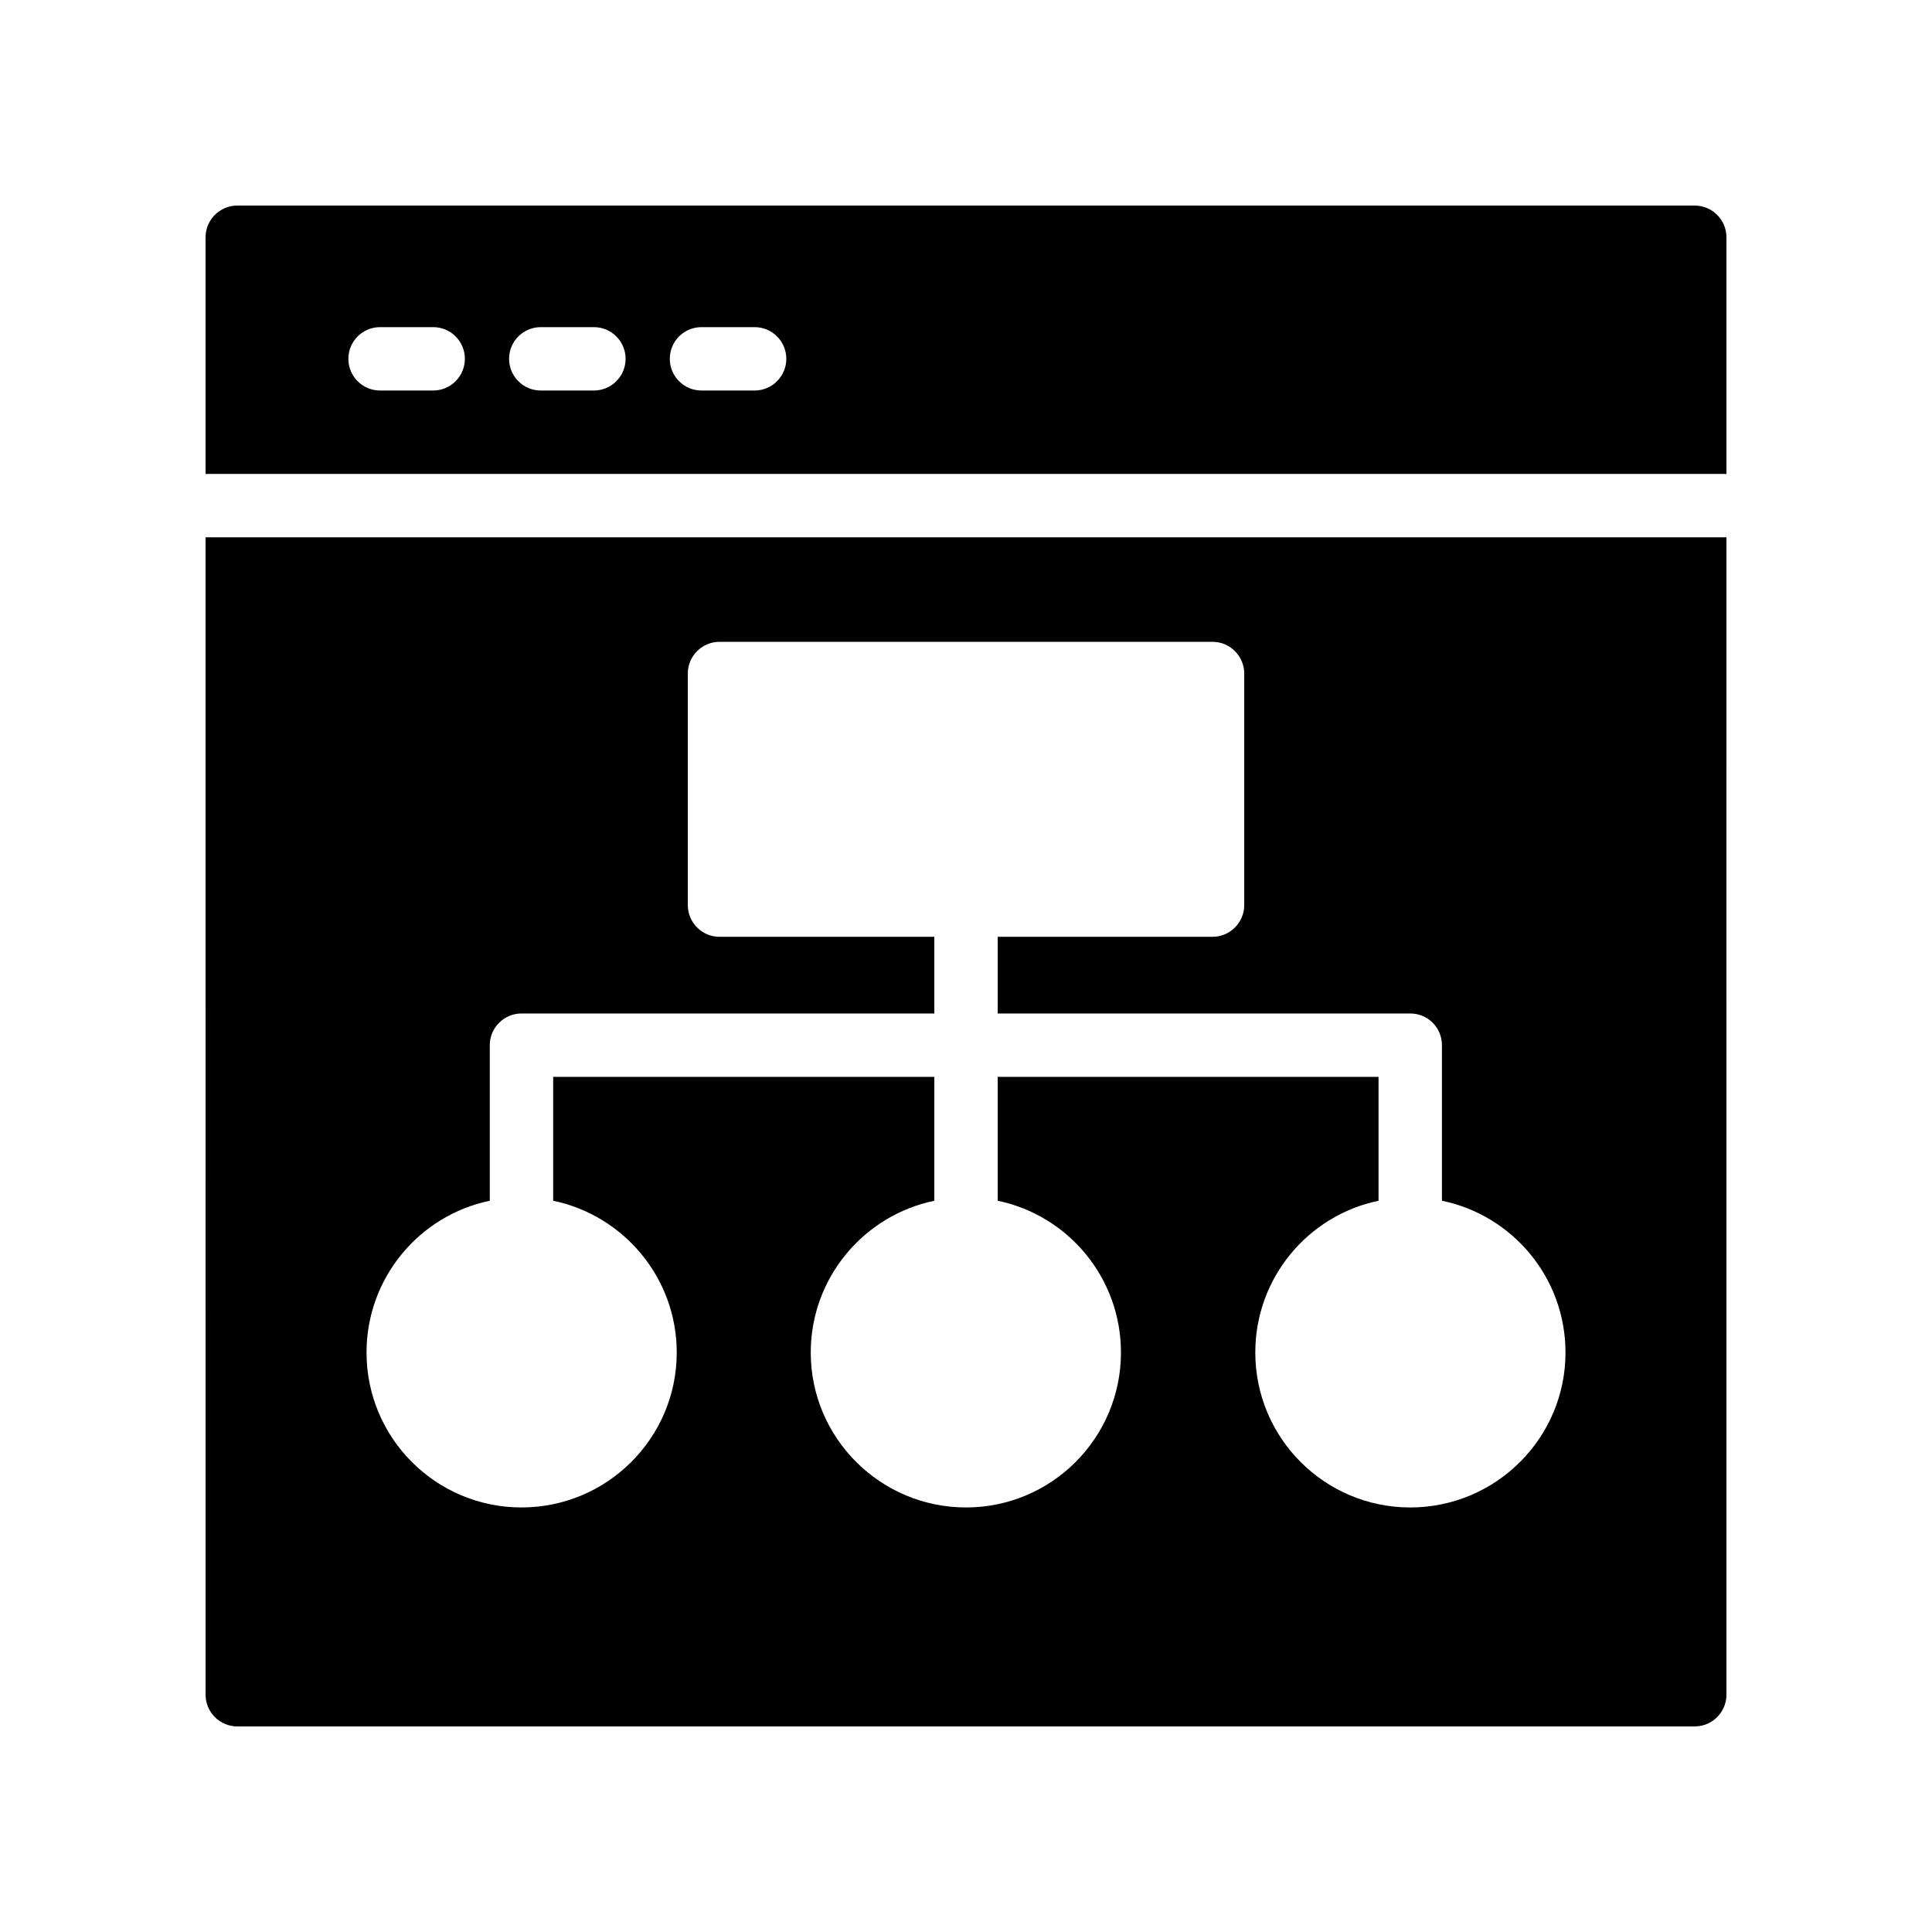 <?xml version="1.0" encoding="UTF-8"?>
<!-- Uploaded to: ICON Repo, www.iconrepo.com, Generator: ICON Repo Mixer Tools -->
<svg fill="#000000" width="800px" height="800px" version="1.1" viewBox="144 144 512 512" xmlns="http://www.w3.org/2000/svg">
 <g>
  <path d="m593.12 198.48h-386.25c-4.617 0-8.395 3.777-8.395 8.395v62.715h403.05v-62.715c0-4.617-3.777-8.395-8.398-8.395zm-334.32 49.012h-14.078c-4.637 0-8.398-3.754-8.398-8.398 0-4.641 3.758-8.398 8.398-8.398h14.078c4.637 0 8.398 3.754 8.398 8.398-0.004 4.644-3.762 8.398-8.398 8.398zm42.59 0h-14.078c-4.637 0-8.398-3.754-8.398-8.398 0-4.641 3.758-8.398 8.398-8.398h14.078c4.637 0 8.398 3.754 8.398 8.398 0 4.644-3.762 8.398-8.398 8.398zm42.59 0h-14.078c-4.637 0-8.398-3.754-8.398-8.398 0-4.641 3.758-8.398 8.398-8.398h14.078c4.637 0 8.398 3.754 8.398 8.398 0 4.644-3.762 8.398-8.398 8.398z"/>
  <path d="m198.48 593.12c0 4.617 3.777 8.398 8.398 8.398h386.25c4.617 0 8.398-3.777 8.398-8.398l-0.004-306.73h-403.05zm75.316-130.91v-41.227c0-4.617 3.777-8.398 8.398-8.398h109.41v-20.32h-56.93c-4.617 0-8.398-3.777-8.398-8.398v-61.379c0-4.617 3.777-8.398 8.398-8.398h130.66c4.617 0 8.398 3.777 8.398 8.398v61.379c0 4.617-3.777 8.398-8.398 8.398h-56.934v20.32h109.33c4.703 0 8.398 3.777 8.398 8.398v41.227c18.727 3.863 32.746 20.402 32.746 40.219 0 22.672-18.473 41.062-41.145 41.062s-41.062-18.391-41.062-41.062c0-19.816 14.023-36.359 32.664-40.219v-32.832h-100.93v32.832c18.641 3.863 32.664 20.402 32.664 40.219 0 22.672-18.391 41.062-41.062 41.062s-41.145-18.391-41.145-41.062c0-19.816 14.105-36.359 32.746-40.219l0.004-32.832h-101.01v32.832c18.641 3.863 32.746 20.402 32.746 40.219 0 22.672-18.473 41.062-41.145 41.062s-41.062-18.391-41.062-41.062c0-19.816 14.023-36.355 32.664-40.219z"/>
 </g>
</svg>